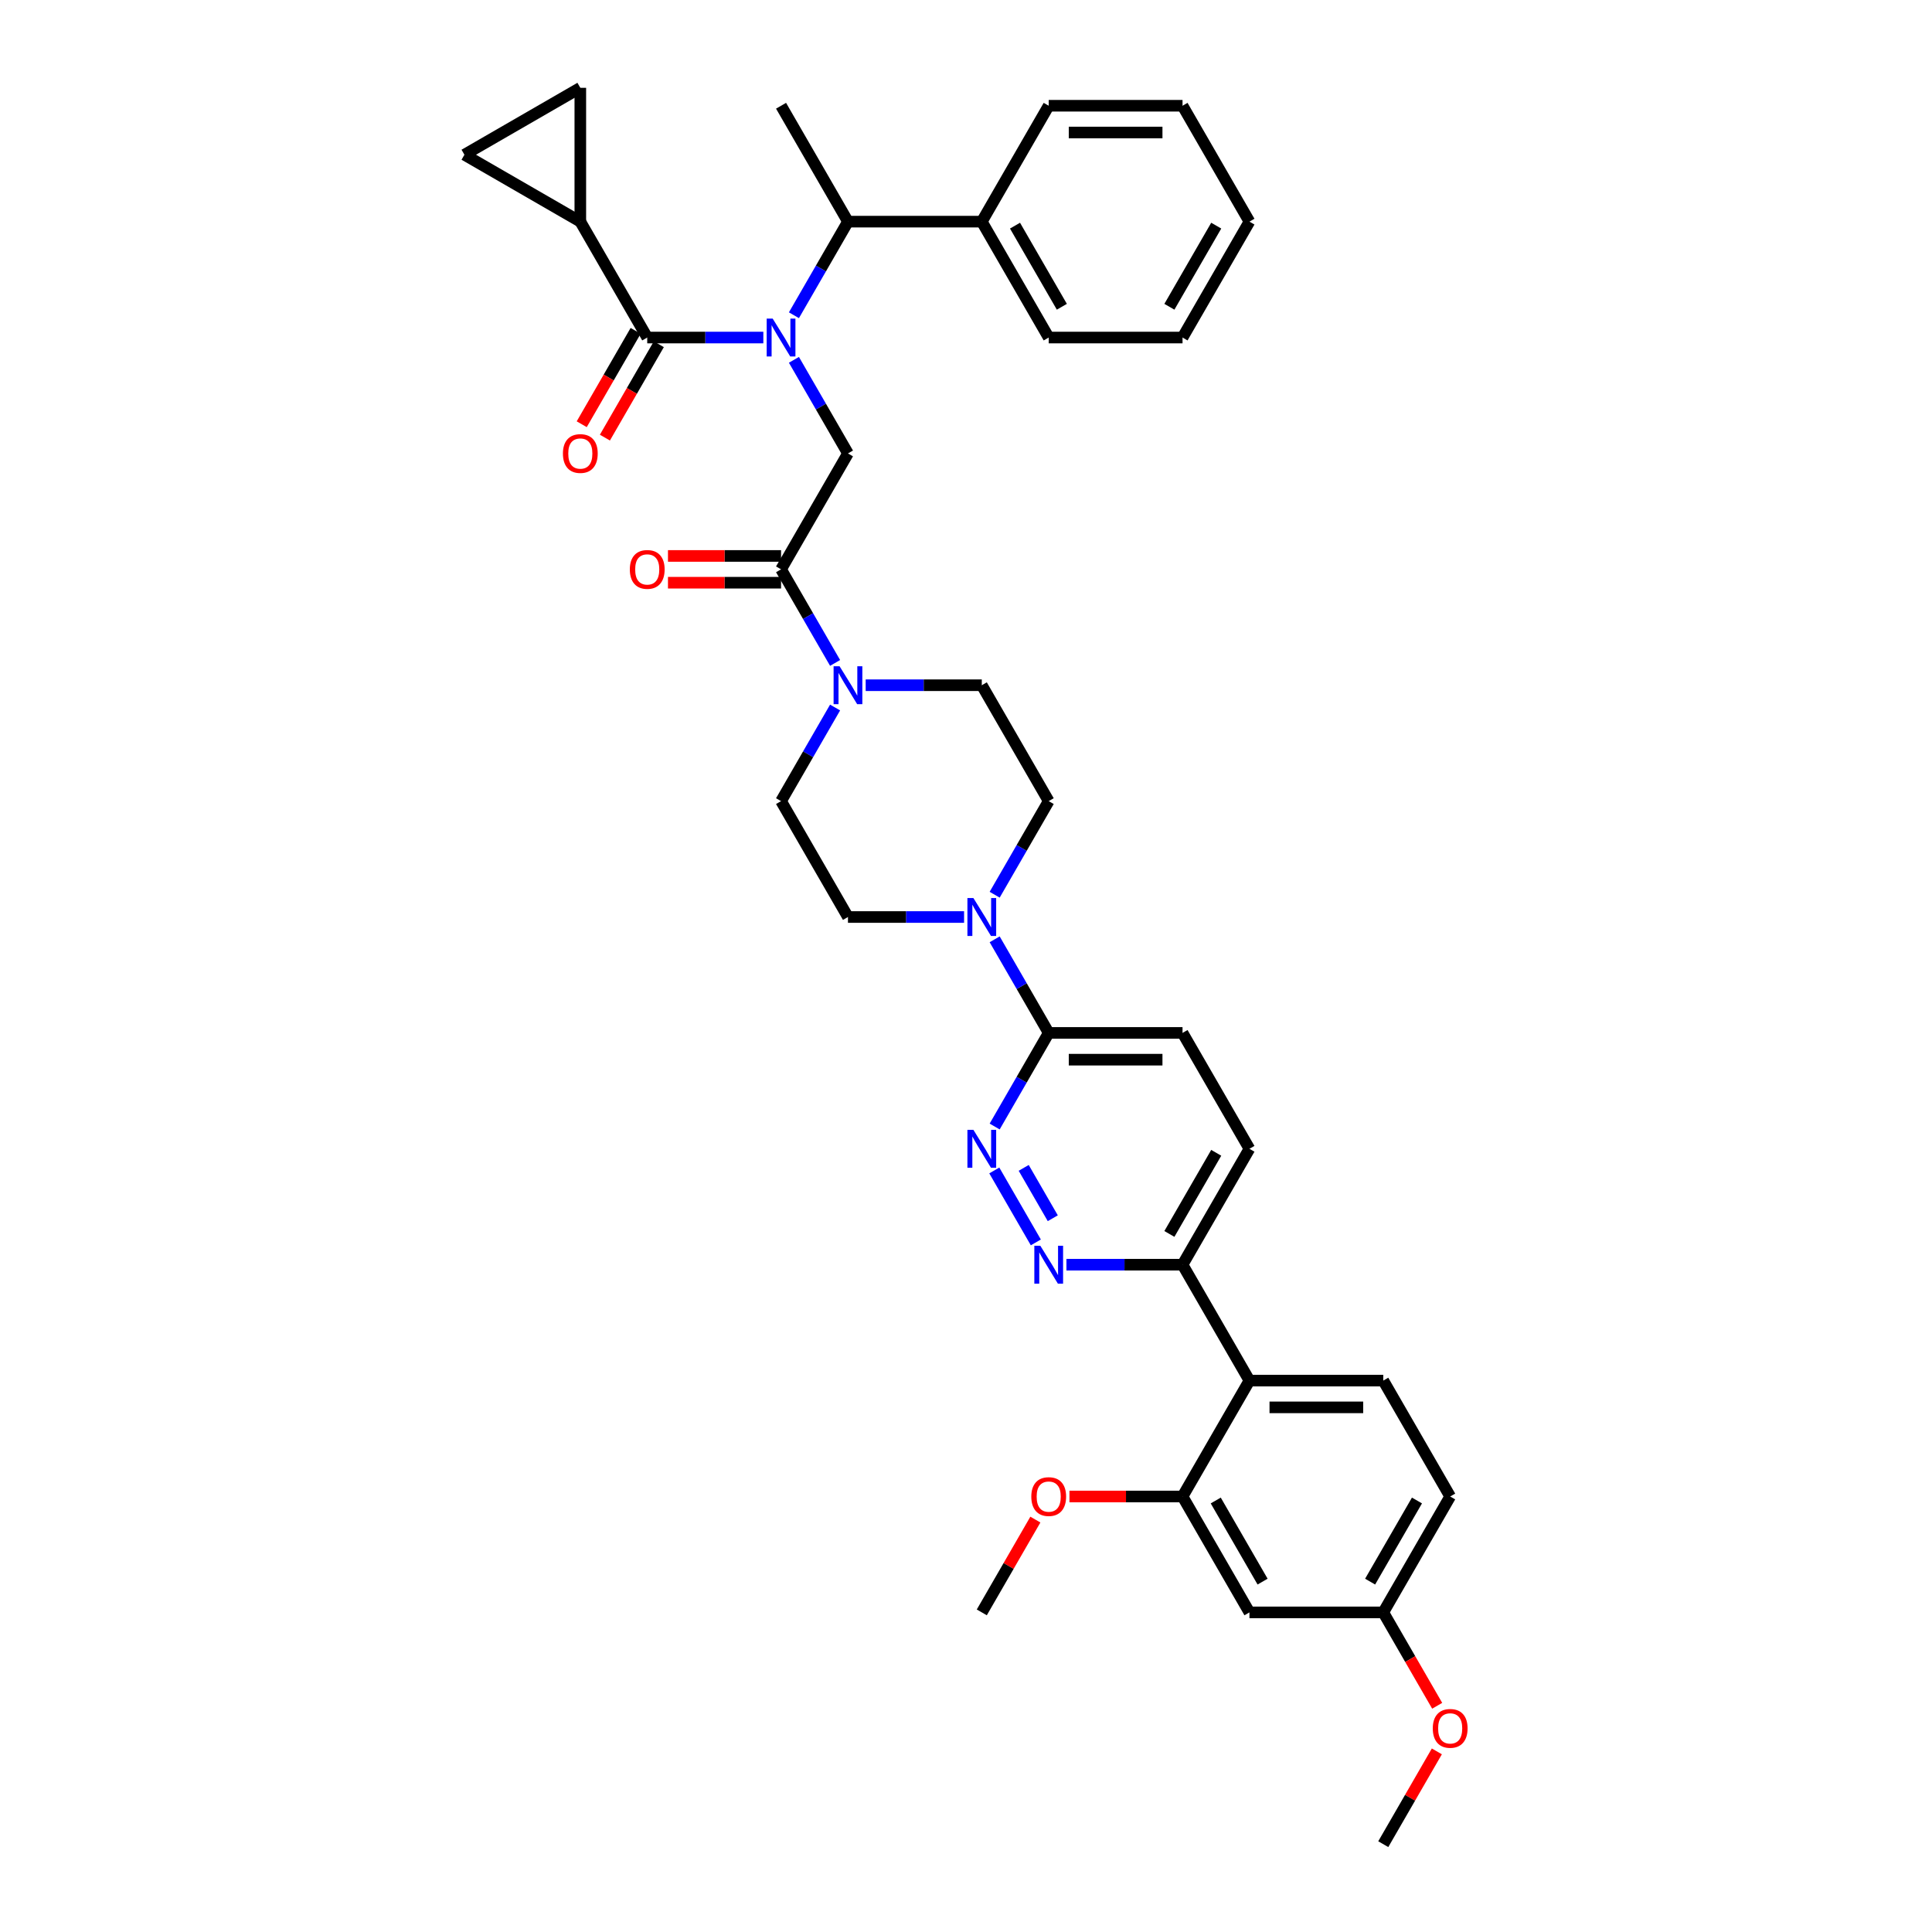 <?xml version='1.0' encoding='iso-8859-1'?>
<svg version='1.1' baseProfile='full'
              xmlns='http://www.w3.org/2000/svg'
                      xmlns:rdkit='http://www.rdkit.org/xml'
                      xmlns:xlink='http://www.w3.org/1999/xlink'
                  xml:space='preserve'
width='1000px' height='1000px' viewBox='0 0 1000 1000'>
<!-- END OF HEADER -->
<rect style='opacity:1.0;fill:#FFFFFF;stroke:none' width='1000' height='1000' x='0' y='0'> </rect>
<path class='bond-0' d='M 410.936,163.169 L 424.921,138.946' style='fill:none;fill-rule:evenodd;stroke:#0000FF;stroke-width:6px;stroke-linecap:butt;stroke-linejoin:miter;stroke-opacity:1' />
<path class='bond-0' d='M 424.921,138.946 L 438.907,114.722' style='fill:none;fill-rule:evenodd;stroke:#000000;stroke-width:6px;stroke-linecap:butt;stroke-linejoin:miter;stroke-opacity:1' />
<path class='bond-1' d='M 410.936,186.249 L 424.921,210.473' style='fill:none;fill-rule:evenodd;stroke:#0000FF;stroke-width:6px;stroke-linecap:butt;stroke-linejoin:miter;stroke-opacity:1' />
<path class='bond-1' d='M 424.921,210.473 L 438.907,234.697' style='fill:none;fill-rule:evenodd;stroke:#000000;stroke-width:6px;stroke-linecap:butt;stroke-linejoin:miter;stroke-opacity:1' />
<path class='bond-2' d='M 395.102,174.709 L 365.054,174.709' style='fill:none;fill-rule:evenodd;stroke:#0000FF;stroke-width:6px;stroke-linecap:butt;stroke-linejoin:miter;stroke-opacity:1' />
<path class='bond-2' d='M 365.054,174.709 L 335.006,174.709' style='fill:none;fill-rule:evenodd;stroke:#000000;stroke-width:6px;stroke-linecap:butt;stroke-linejoin:miter;stroke-opacity:1' />
<path class='bond-3' d='M 300.372,114.722 L 240.385,80.088' style='fill:none;fill-rule:evenodd;stroke:#000000;stroke-width:6px;stroke-linecap:butt;stroke-linejoin:miter;stroke-opacity:1' />
<path class='bond-4' d='M 300.372,114.722 L 300.372,45.455' style='fill:none;fill-rule:evenodd;stroke:#000000;stroke-width:6px;stroke-linecap:butt;stroke-linejoin:miter;stroke-opacity:1' />
<path class='bond-5' d='M 300.372,114.722 L 335.006,174.709' style='fill:none;fill-rule:evenodd;stroke:#000000;stroke-width:6px;stroke-linecap:butt;stroke-linejoin:miter;stroke-opacity:1' />
<path class='bond-6' d='M 404.273,287.757 L 375.008,287.757' style='fill:none;fill-rule:evenodd;stroke:#000000;stroke-width:6px;stroke-linecap:butt;stroke-linejoin:miter;stroke-opacity:1' />
<path class='bond-6' d='M 375.008,287.757 L 345.742,287.757' style='fill:none;fill-rule:evenodd;stroke:#FF0000;stroke-width:6px;stroke-linecap:butt;stroke-linejoin:miter;stroke-opacity:1' />
<path class='bond-6' d='M 404.273,301.611 L 375.008,301.611' style='fill:none;fill-rule:evenodd;stroke:#000000;stroke-width:6px;stroke-linecap:butt;stroke-linejoin:miter;stroke-opacity:1' />
<path class='bond-6' d='M 375.008,301.611 L 345.742,301.611' style='fill:none;fill-rule:evenodd;stroke:#FF0000;stroke-width:6px;stroke-linecap:butt;stroke-linejoin:miter;stroke-opacity:1' />
<path class='bond-7' d='M 404.273,294.684 L 438.907,234.697' style='fill:none;fill-rule:evenodd;stroke:#000000;stroke-width:6px;stroke-linecap:butt;stroke-linejoin:miter;stroke-opacity:1' />
<path class='bond-8' d='M 404.273,294.684 L 418.259,318.908' style='fill:none;fill-rule:evenodd;stroke:#000000;stroke-width:6px;stroke-linecap:butt;stroke-linejoin:miter;stroke-opacity:1' />
<path class='bond-8' d='M 418.259,318.908 L 432.244,343.132' style='fill:none;fill-rule:evenodd;stroke:#0000FF;stroke-width:6px;stroke-linecap:butt;stroke-linejoin:miter;stroke-opacity:1' />
<path class='bond-9' d='M 329.007,171.246 L 315.053,195.414' style='fill:none;fill-rule:evenodd;stroke:#000000;stroke-width:6px;stroke-linecap:butt;stroke-linejoin:miter;stroke-opacity:1' />
<path class='bond-9' d='M 315.053,195.414 L 301.1,219.583' style='fill:none;fill-rule:evenodd;stroke:#FF0000;stroke-width:6px;stroke-linecap:butt;stroke-linejoin:miter;stroke-opacity:1' />
<path class='bond-9' d='M 341.005,178.173 L 327.051,202.341' style='fill:none;fill-rule:evenodd;stroke:#000000;stroke-width:6px;stroke-linecap:butt;stroke-linejoin:miter;stroke-opacity:1' />
<path class='bond-9' d='M 327.051,202.341 L 313.097,226.509' style='fill:none;fill-rule:evenodd;stroke:#FF0000;stroke-width:6px;stroke-linecap:butt;stroke-linejoin:miter;stroke-opacity:1' />
<path class='bond-10' d='M 240.385,80.088 L 300.372,45.455' style='fill:none;fill-rule:evenodd;stroke:#000000;stroke-width:6px;stroke-linecap:butt;stroke-linejoin:miter;stroke-opacity:1' />
<path class='bond-11' d='M 508.174,114.722 L 438.907,114.722' style='fill:none;fill-rule:evenodd;stroke:#000000;stroke-width:6px;stroke-linecap:butt;stroke-linejoin:miter;stroke-opacity:1' />
<path class='bond-12' d='M 508.174,114.722 L 542.808,174.709' style='fill:none;fill-rule:evenodd;stroke:#000000;stroke-width:6px;stroke-linecap:butt;stroke-linejoin:miter;stroke-opacity:1' />
<path class='bond-12' d='M 525.367,116.793 L 549.611,158.785' style='fill:none;fill-rule:evenodd;stroke:#000000;stroke-width:6px;stroke-linecap:butt;stroke-linejoin:miter;stroke-opacity:1' />
<path class='bond-13' d='M 508.174,114.722 L 542.808,54.735' style='fill:none;fill-rule:evenodd;stroke:#000000;stroke-width:6px;stroke-linecap:butt;stroke-linejoin:miter;stroke-opacity:1' />
<path class='bond-14' d='M 438.907,114.722 L 404.273,54.735' style='fill:none;fill-rule:evenodd;stroke:#000000;stroke-width:6px;stroke-linecap:butt;stroke-linejoin:miter;stroke-opacity:1' />
<path class='bond-15' d='M 432.244,366.212 L 418.259,390.435' style='fill:none;fill-rule:evenodd;stroke:#0000FF;stroke-width:6px;stroke-linecap:butt;stroke-linejoin:miter;stroke-opacity:1' />
<path class='bond-15' d='M 418.259,390.435 L 404.273,414.659' style='fill:none;fill-rule:evenodd;stroke:#000000;stroke-width:6px;stroke-linecap:butt;stroke-linejoin:miter;stroke-opacity:1' />
<path class='bond-16' d='M 448.078,354.672 L 478.126,354.672' style='fill:none;fill-rule:evenodd;stroke:#0000FF;stroke-width:6px;stroke-linecap:butt;stroke-linejoin:miter;stroke-opacity:1' />
<path class='bond-16' d='M 478.126,354.672 L 508.174,354.672' style='fill:none;fill-rule:evenodd;stroke:#000000;stroke-width:6px;stroke-linecap:butt;stroke-linejoin:miter;stroke-opacity:1' />
<path class='bond-17' d='M 646.709,594.621 L 612.076,654.609' style='fill:none;fill-rule:evenodd;stroke:#000000;stroke-width:6px;stroke-linecap:butt;stroke-linejoin:miter;stroke-opacity:1' />
<path class='bond-17' d='M 629.517,596.692 L 605.273,638.684' style='fill:none;fill-rule:evenodd;stroke:#000000;stroke-width:6px;stroke-linecap:butt;stroke-linejoin:miter;stroke-opacity:1' />
<path class='bond-18' d='M 646.709,594.621 L 612.076,534.634' style='fill:none;fill-rule:evenodd;stroke:#000000;stroke-width:6px;stroke-linecap:butt;stroke-linejoin:miter;stroke-opacity:1' />
<path class='bond-19' d='M 612.076,654.609 L 582.027,654.609' style='fill:none;fill-rule:evenodd;stroke:#000000;stroke-width:6px;stroke-linecap:butt;stroke-linejoin:miter;stroke-opacity:1' />
<path class='bond-19' d='M 582.027,654.609 L 551.979,654.609' style='fill:none;fill-rule:evenodd;stroke:#0000FF;stroke-width:6px;stroke-linecap:butt;stroke-linejoin:miter;stroke-opacity:1' />
<path class='bond-20' d='M 612.076,654.609 L 646.709,714.596' style='fill:none;fill-rule:evenodd;stroke:#000000;stroke-width:6px;stroke-linecap:butt;stroke-linejoin:miter;stroke-opacity:1' />
<path class='bond-21' d='M 536.146,643.069 L 514.645,605.828' style='fill:none;fill-rule:evenodd;stroke:#0000FF;stroke-width:6px;stroke-linecap:butt;stroke-linejoin:miter;stroke-opacity:1' />
<path class='bond-21' d='M 544.918,630.556 L 529.867,604.487' style='fill:none;fill-rule:evenodd;stroke:#0000FF;stroke-width:6px;stroke-linecap:butt;stroke-linejoin:miter;stroke-opacity:1' />
<path class='bond-22' d='M 514.837,583.081 L 528.823,558.857' style='fill:none;fill-rule:evenodd;stroke:#0000FF;stroke-width:6px;stroke-linecap:butt;stroke-linejoin:miter;stroke-opacity:1' />
<path class='bond-22' d='M 528.823,558.857 L 542.808,534.634' style='fill:none;fill-rule:evenodd;stroke:#000000;stroke-width:6px;stroke-linecap:butt;stroke-linejoin:miter;stroke-opacity:1' />
<path class='bond-23' d='M 542.808,534.634 L 612.076,534.634' style='fill:none;fill-rule:evenodd;stroke:#000000;stroke-width:6px;stroke-linecap:butt;stroke-linejoin:miter;stroke-opacity:1' />
<path class='bond-23' d='M 553.198,548.487 L 601.686,548.487' style='fill:none;fill-rule:evenodd;stroke:#000000;stroke-width:6px;stroke-linecap:butt;stroke-linejoin:miter;stroke-opacity:1' />
<path class='bond-24' d='M 542.808,534.634 L 528.823,510.41' style='fill:none;fill-rule:evenodd;stroke:#000000;stroke-width:6px;stroke-linecap:butt;stroke-linejoin:miter;stroke-opacity:1' />
<path class='bond-24' d='M 528.823,510.41 L 514.837,486.186' style='fill:none;fill-rule:evenodd;stroke:#0000FF;stroke-width:6px;stroke-linecap:butt;stroke-linejoin:miter;stroke-opacity:1' />
<path class='bond-25' d='M 514.837,463.106 L 528.823,438.883' style='fill:none;fill-rule:evenodd;stroke:#0000FF;stroke-width:6px;stroke-linecap:butt;stroke-linejoin:miter;stroke-opacity:1' />
<path class='bond-25' d='M 528.823,438.883 L 542.808,414.659' style='fill:none;fill-rule:evenodd;stroke:#000000;stroke-width:6px;stroke-linecap:butt;stroke-linejoin:miter;stroke-opacity:1' />
<path class='bond-26' d='M 499.003,474.646 L 468.955,474.646' style='fill:none;fill-rule:evenodd;stroke:#0000FF;stroke-width:6px;stroke-linecap:butt;stroke-linejoin:miter;stroke-opacity:1' />
<path class='bond-26' d='M 468.955,474.646 L 438.907,474.646' style='fill:none;fill-rule:evenodd;stroke:#000000;stroke-width:6px;stroke-linecap:butt;stroke-linejoin:miter;stroke-opacity:1' />
<path class='bond-27' d='M 404.273,414.659 L 438.907,474.646' style='fill:none;fill-rule:evenodd;stroke:#000000;stroke-width:6px;stroke-linecap:butt;stroke-linejoin:miter;stroke-opacity:1' />
<path class='bond-28' d='M 750.611,774.583 L 715.977,834.571' style='fill:none;fill-rule:evenodd;stroke:#000000;stroke-width:6px;stroke-linecap:butt;stroke-linejoin:miter;stroke-opacity:1' />
<path class='bond-28' d='M 733.418,776.655 L 709.174,818.646' style='fill:none;fill-rule:evenodd;stroke:#000000;stroke-width:6px;stroke-linecap:butt;stroke-linejoin:miter;stroke-opacity:1' />
<path class='bond-29' d='M 750.611,774.583 L 715.977,714.596' style='fill:none;fill-rule:evenodd;stroke:#000000;stroke-width:6px;stroke-linecap:butt;stroke-linejoin:miter;stroke-opacity:1' />
<path class='bond-30' d='M 715.977,834.571 L 646.709,834.571' style='fill:none;fill-rule:evenodd;stroke:#000000;stroke-width:6px;stroke-linecap:butt;stroke-linejoin:miter;stroke-opacity:1' />
<path class='bond-31' d='M 715.977,834.571 L 729.93,858.739' style='fill:none;fill-rule:evenodd;stroke:#000000;stroke-width:6px;stroke-linecap:butt;stroke-linejoin:miter;stroke-opacity:1' />
<path class='bond-31' d='M 729.93,858.739 L 743.884,882.907' style='fill:none;fill-rule:evenodd;stroke:#FF0000;stroke-width:6px;stroke-linecap:butt;stroke-linejoin:miter;stroke-opacity:1' />
<path class='bond-32' d='M 646.709,834.571 L 612.076,774.583' style='fill:none;fill-rule:evenodd;stroke:#000000;stroke-width:6px;stroke-linecap:butt;stroke-linejoin:miter;stroke-opacity:1' />
<path class='bond-32' d='M 653.512,818.646 L 629.268,776.655' style='fill:none;fill-rule:evenodd;stroke:#000000;stroke-width:6px;stroke-linecap:butt;stroke-linejoin:miter;stroke-opacity:1' />
<path class='bond-33' d='M 612.076,774.583 L 646.709,714.596' style='fill:none;fill-rule:evenodd;stroke:#000000;stroke-width:6px;stroke-linecap:butt;stroke-linejoin:miter;stroke-opacity:1' />
<path class='bond-34' d='M 612.076,774.583 L 582.81,774.583' style='fill:none;fill-rule:evenodd;stroke:#000000;stroke-width:6px;stroke-linecap:butt;stroke-linejoin:miter;stroke-opacity:1' />
<path class='bond-34' d='M 582.81,774.583 L 553.545,774.583' style='fill:none;fill-rule:evenodd;stroke:#FF0000;stroke-width:6px;stroke-linecap:butt;stroke-linejoin:miter;stroke-opacity:1' />
<path class='bond-35' d='M 646.709,714.596 L 715.977,714.596' style='fill:none;fill-rule:evenodd;stroke:#000000;stroke-width:6px;stroke-linecap:butt;stroke-linejoin:miter;stroke-opacity:1' />
<path class='bond-35' d='M 657.1,728.449 L 705.587,728.449' style='fill:none;fill-rule:evenodd;stroke:#000000;stroke-width:6px;stroke-linecap:butt;stroke-linejoin:miter;stroke-opacity:1' />
<path class='bond-36' d='M 535.906,786.539 L 522.04,810.555' style='fill:none;fill-rule:evenodd;stroke:#FF0000;stroke-width:6px;stroke-linecap:butt;stroke-linejoin:miter;stroke-opacity:1' />
<path class='bond-36' d='M 522.04,810.555 L 508.174,834.571' style='fill:none;fill-rule:evenodd;stroke:#000000;stroke-width:6px;stroke-linecap:butt;stroke-linejoin:miter;stroke-opacity:1' />
<path class='bond-37' d='M 743.708,906.514 L 729.842,930.53' style='fill:none;fill-rule:evenodd;stroke:#FF0000;stroke-width:6px;stroke-linecap:butt;stroke-linejoin:miter;stroke-opacity:1' />
<path class='bond-37' d='M 729.842,930.53 L 715.977,954.545' style='fill:none;fill-rule:evenodd;stroke:#000000;stroke-width:6px;stroke-linecap:butt;stroke-linejoin:miter;stroke-opacity:1' />
<path class='bond-38' d='M 542.808,414.659 L 508.174,354.672' style='fill:none;fill-rule:evenodd;stroke:#000000;stroke-width:6px;stroke-linecap:butt;stroke-linejoin:miter;stroke-opacity:1' />
<path class='bond-39' d='M 542.808,174.709 L 612.076,174.709' style='fill:none;fill-rule:evenodd;stroke:#000000;stroke-width:6px;stroke-linecap:butt;stroke-linejoin:miter;stroke-opacity:1' />
<path class='bond-40' d='M 542.808,54.735 L 612.076,54.735' style='fill:none;fill-rule:evenodd;stroke:#000000;stroke-width:6px;stroke-linecap:butt;stroke-linejoin:miter;stroke-opacity:1' />
<path class='bond-40' d='M 553.198,68.588 L 601.686,68.588' style='fill:none;fill-rule:evenodd;stroke:#000000;stroke-width:6px;stroke-linecap:butt;stroke-linejoin:miter;stroke-opacity:1' />
<path class='bond-41' d='M 612.076,54.735 L 646.709,114.722' style='fill:none;fill-rule:evenodd;stroke:#000000;stroke-width:6px;stroke-linecap:butt;stroke-linejoin:miter;stroke-opacity:1' />
<path class='bond-42' d='M 612.076,174.709 L 646.709,114.722' style='fill:none;fill-rule:evenodd;stroke:#000000;stroke-width:6px;stroke-linecap:butt;stroke-linejoin:miter;stroke-opacity:1' />
<path class='bond-42' d='M 605.273,158.785 L 629.517,116.793' style='fill:none;fill-rule:evenodd;stroke:#000000;stroke-width:6px;stroke-linecap:butt;stroke-linejoin:miter;stroke-opacity:1' />
<path  class='atom-0' d='M 399.937 164.901
L 406.365 175.291
Q 407.002 176.316, 408.028 178.173
Q 409.053 180.029, 409.108 180.14
L 409.108 164.901
L 411.713 164.901
L 411.713 184.518
L 409.025 184.518
L 402.126 173.158
Q 401.322 171.828, 400.464 170.304
Q 399.632 168.78, 399.383 168.309
L 399.383 184.518
L 396.834 184.518
L 396.834 164.901
L 399.937 164.901
' fill='#0000FF'/>
<path  class='atom-3' d='M 326.001 294.74
Q 326.001 290.029, 328.328 287.397
Q 330.656 284.765, 335.006 284.765
Q 339.356 284.765, 341.683 287.397
Q 344.011 290.029, 344.011 294.74
Q 344.011 299.505, 341.655 302.22
Q 339.3 304.908, 335.006 304.908
Q 330.683 304.908, 328.328 302.22
Q 326.001 299.533, 326.001 294.74
M 335.006 302.692
Q 337.998 302.692, 339.605 300.697
Q 341.24 298.674, 341.24 294.74
Q 341.24 290.888, 339.605 288.949
Q 337.998 286.982, 335.006 286.982
Q 332.013 286.982, 330.379 288.921
Q 328.772 290.861, 328.772 294.74
Q 328.772 298.702, 330.379 300.697
Q 332.013 302.692, 335.006 302.692
' fill='#FF0000'/>
<path  class='atom-6' d='M 291.367 234.752
Q 291.367 230.042, 293.695 227.41
Q 296.022 224.778, 300.372 224.778
Q 304.722 224.778, 307.049 227.41
Q 309.377 230.042, 309.377 234.752
Q 309.377 239.518, 307.022 242.233
Q 304.667 244.921, 300.372 244.921
Q 296.05 244.921, 293.695 242.233
Q 291.367 239.546, 291.367 234.752
M 300.372 242.704
Q 303.364 242.704, 304.971 240.709
Q 306.606 238.687, 306.606 234.752
Q 306.606 230.901, 304.971 228.961
Q 303.364 226.994, 300.372 226.994
Q 297.38 226.994, 295.745 228.934
Q 294.138 230.873, 294.138 234.752
Q 294.138 238.714, 295.745 240.709
Q 297.38 242.704, 300.372 242.704
' fill='#FF0000'/>
<path  class='atom-11' d='M 434.571 344.863
L 440.999 355.253
Q 441.636 356.279, 442.661 358.135
Q 443.686 359.991, 443.742 360.102
L 443.742 344.863
L 446.346 344.863
L 446.346 364.48
L 443.659 364.48
L 436.76 353.12
Q 435.956 351.79, 435.097 350.266
Q 434.266 348.742, 434.017 348.271
L 434.017 364.48
L 431.468 364.48
L 431.468 344.863
L 434.571 344.863
' fill='#0000FF'/>
<path  class='atom-14' d='M 538.472 644.8
L 544.9 655.19
Q 545.537 656.216, 546.562 658.072
Q 547.588 659.928, 547.643 660.039
L 547.643 644.8
L 550.248 644.8
L 550.248 664.417
L 547.56 664.417
L 540.661 653.057
Q 539.857 651.727, 538.998 650.203
Q 538.167 648.679, 537.918 648.208
L 537.918 664.417
L 535.369 664.417
L 535.369 644.8
L 538.472 644.8
' fill='#0000FF'/>
<path  class='atom-15' d='M 503.838 584.813
L 510.266 595.203
Q 510.904 596.228, 511.929 598.084
Q 512.954 599.941, 513.009 600.052
L 513.009 584.813
L 515.614 584.813
L 515.614 604.429
L 512.926 604.429
L 506.027 593.07
Q 505.224 591.74, 504.365 590.216
Q 503.534 588.692, 503.284 588.221
L 503.284 604.429
L 500.735 604.429
L 500.735 584.813
L 503.838 584.813
' fill='#0000FF'/>
<path  class='atom-18' d='M 503.838 464.838
L 510.266 475.228
Q 510.904 476.253, 511.929 478.11
Q 512.954 479.966, 513.009 480.077
L 513.009 464.838
L 515.614 464.838
L 515.614 484.455
L 512.926 484.455
L 506.027 473.095
Q 505.224 471.765, 504.365 470.241
Q 503.534 468.717, 503.284 468.246
L 503.284 484.455
L 500.735 484.455
L 500.735 464.838
L 503.838 464.838
' fill='#0000FF'/>
<path  class='atom-27' d='M 533.803 774.639
Q 533.803 769.929, 536.131 767.296
Q 538.458 764.664, 542.808 764.664
Q 547.158 764.664, 549.486 767.296
Q 551.813 769.929, 551.813 774.639
Q 551.813 779.404, 549.458 782.12
Q 547.103 784.807, 542.808 784.807
Q 538.486 784.807, 536.131 782.12
Q 533.803 779.432, 533.803 774.639
M 542.808 782.591
Q 545.801 782.591, 547.408 780.596
Q 549.042 778.573, 549.042 774.639
Q 549.042 770.787, 547.408 768.848
Q 545.801 766.881, 542.808 766.881
Q 539.816 766.881, 538.181 768.82
Q 536.574 770.76, 536.574 774.639
Q 536.574 778.601, 538.181 780.596
Q 539.816 782.591, 542.808 782.591
' fill='#FF0000'/>
<path  class='atom-29' d='M 741.606 894.613
Q 741.606 889.903, 743.933 887.271
Q 746.261 884.639, 750.611 884.639
Q 754.961 884.639, 757.288 887.271
Q 759.615 889.903, 759.615 894.613
Q 759.615 899.379, 757.26 902.094
Q 754.905 904.782, 750.611 904.782
Q 746.288 904.782, 743.933 902.094
Q 741.606 899.407, 741.606 894.613
M 750.611 902.565
Q 753.603 902.565, 755.21 900.57
Q 756.845 898.548, 756.845 894.613
Q 756.845 890.762, 755.21 888.823
Q 753.603 886.856, 750.611 886.856
Q 747.618 886.856, 745.984 888.795
Q 744.377 890.735, 744.377 894.613
Q 744.377 898.576, 745.984 900.57
Q 747.618 902.565, 750.611 902.565
' fill='#FF0000'/>
</svg>
